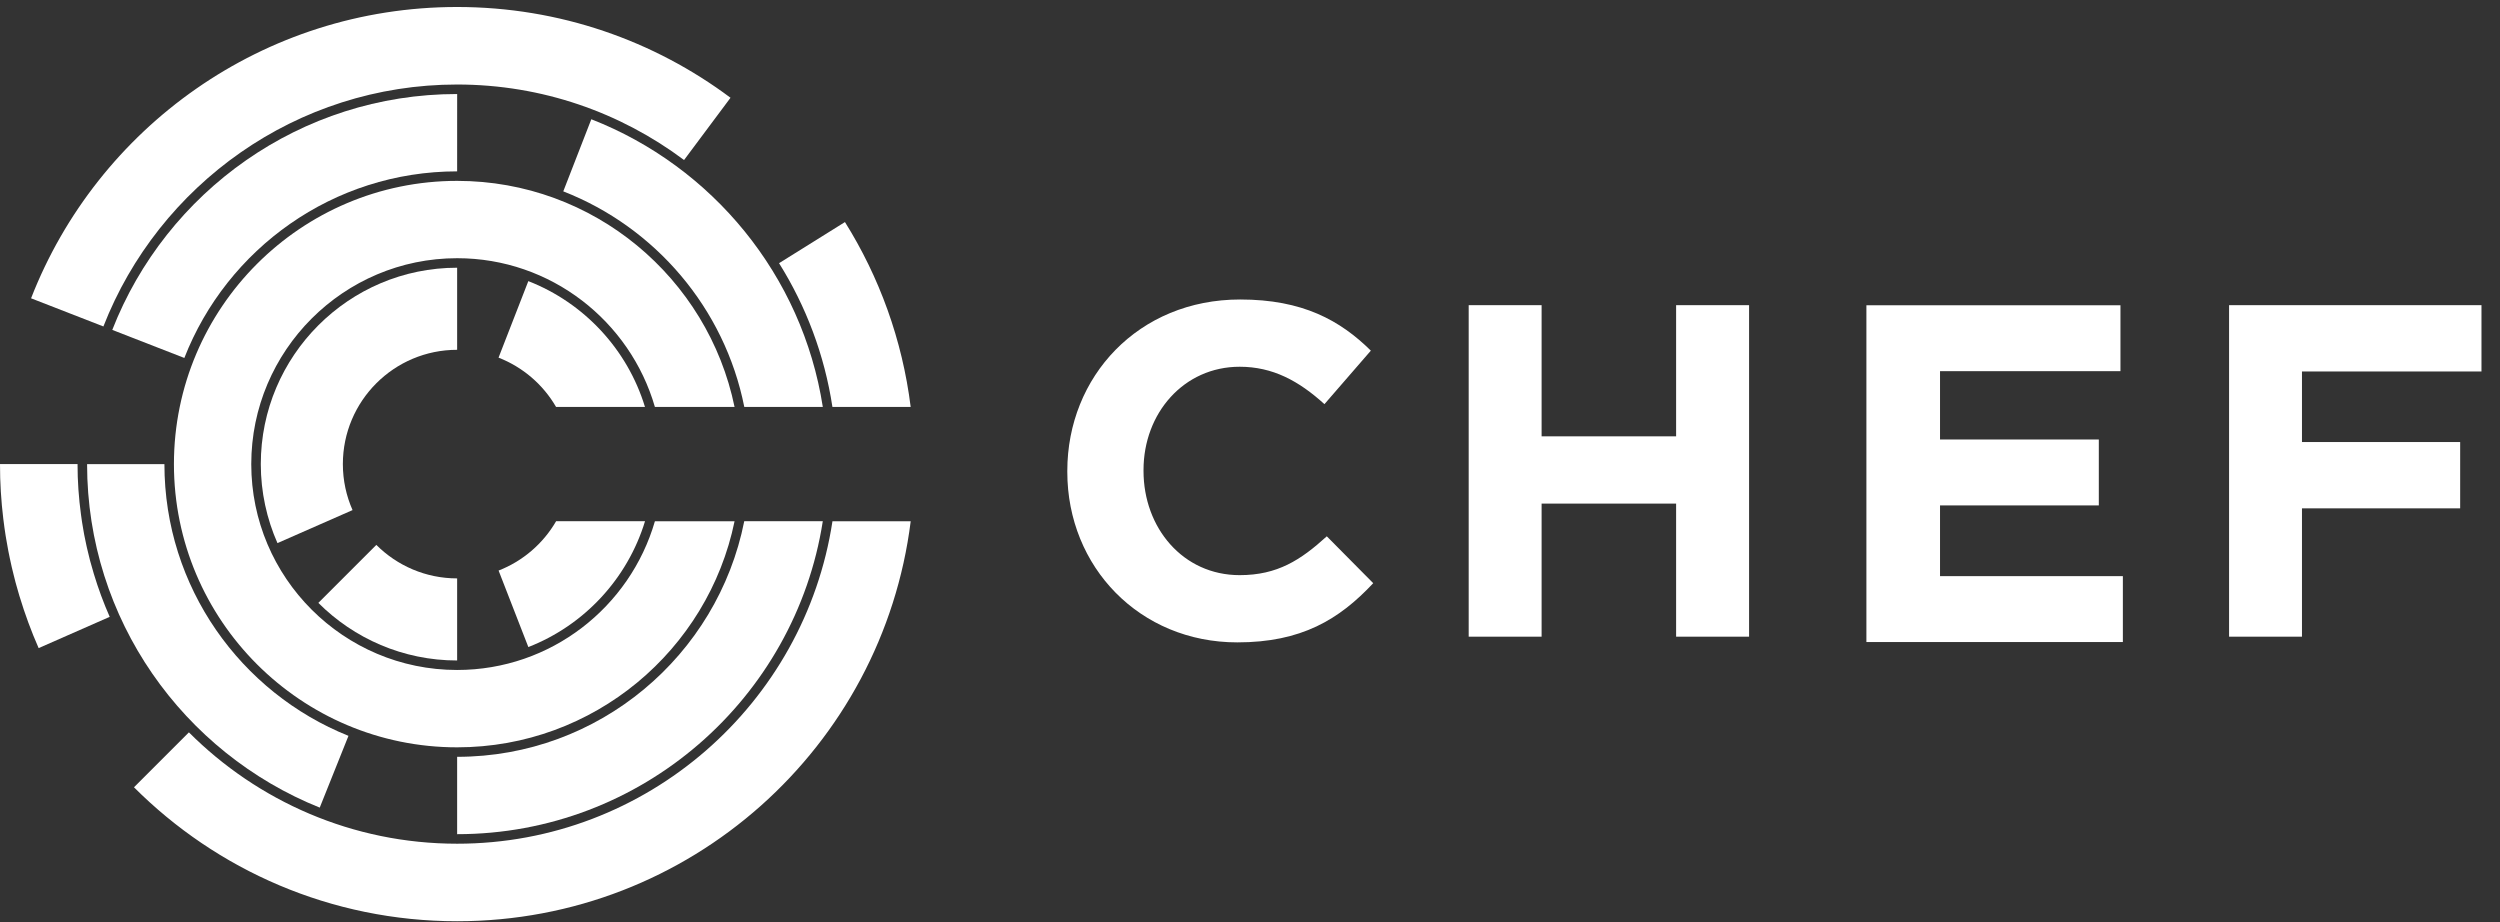 <?xml version="1.0" encoding="UTF-8"?>
<svg xmlns="http://www.w3.org/2000/svg" width="103" height="38" viewBox="0 0 103 38" fill="none">
  <rect x="0" y="0" width="103" height="38" fill="#333333" stroke="none"/>
  <path d="M43.973 19.441V19.402C43.973 15.519 46.899 12.339 51.094 12.339C53.67 12.339 55.211 13.198 56.479 14.446L54.567 16.651C53.513 15.695 52.44 15.11 51.074 15.11C48.772 15.11 47.113 17.022 47.113 19.364V19.403C47.113 21.744 48.733 23.696 51.074 23.696C52.635 23.696 53.591 23.071 54.664 22.096L56.577 24.027C55.172 25.529 53.612 26.466 50.977 26.466C46.958 26.466 43.973 23.363 43.973 19.441Z" fill="white"></path>
  <path d="M60.51 12.573H63.514V17.977H69.056V12.573H72.062V26.231H69.056V20.748H63.514V26.231H60.51V12.573Z" fill="white"></path>
  <path d="M76.896 12.577H87.363V15.292H79.929V18.107H86.471V20.823H79.929V23.737H87.462V26.452H76.896V12.577Z" fill="white"></path>
  <path d="M91.838 12.573H102.237V15.305H94.841V18.212H101.359V20.944H94.841V26.231H91.838V12.573Z" fill="white"></path>
  <path d="M18.834 27.603C14.157 27.603 10.352 23.798 10.352 19.122C10.352 14.444 14.157 10.638 18.834 10.638C22.695 10.638 25.959 13.232 26.982 16.767H30.264C29.171 11.457 24.462 7.452 18.834 7.452C12.4 7.452 7.166 12.687 7.166 19.122C7.166 25.555 12.4 30.79 18.834 30.79C24.462 30.79 29.171 26.786 30.264 21.476H26.982C25.959 25.011 22.695 27.603 18.834 27.603Z" fill="white"></path>
  <path d="M13.116 24.839C14.581 26.304 16.604 27.212 18.834 27.212V23.83C17.535 23.83 16.357 23.302 15.505 22.45L13.116 24.839Z" fill="white"></path>
  <path d="M10.745 19.121C10.745 20.278 10.992 21.38 11.431 22.376L14.525 21.016C14.269 20.436 14.126 19.796 14.126 19.121C14.126 16.52 16.234 14.412 18.834 14.412V11.03C14.373 11.03 10.745 14.66 10.745 19.121Z" fill="white"></path>
  <path d="M21.767 11.582L20.54 14.735C21.542 15.125 22.378 15.846 22.91 16.766H26.573C25.85 14.392 24.062 12.478 21.767 11.582Z" fill="white"></path>
  <path d="M20.542 23.507L21.768 26.659C24.064 25.763 25.851 23.849 26.575 21.474H22.912C22.379 22.395 21.543 23.117 20.542 23.507Z" fill="white"></path>
  <path d="M3.867 23.646C3.814 23.47 3.762 23.291 3.715 23.112C3.712 23.101 3.709 23.09 3.706 23.079C3.662 22.912 3.622 22.746 3.584 22.578C3.576 22.544 3.568 22.509 3.561 22.475C3.529 22.331 3.5 22.186 3.471 22.04C3.459 21.975 3.448 21.91 3.437 21.845C3.416 21.729 3.396 21.614 3.378 21.496C3.362 21.396 3.349 21.297 3.336 21.197C3.244 20.515 3.194 19.822 3.195 19.12H8.17793e-06C-0.001 19.885 0.047 20.641 0.137 21.387C0.139 21.404 0.142 21.42 0.144 21.436C0.169 21.639 0.196 21.842 0.228 22.043C0.237 22.098 0.246 22.154 0.256 22.21C0.283 22.375 0.312 22.54 0.344 22.704C0.36 22.792 0.379 22.878 0.397 22.965C0.424 23.096 0.452 23.226 0.482 23.356C0.508 23.47 0.537 23.584 0.566 23.698C0.592 23.8 0.616 23.901 0.643 24.003C0.68 24.137 0.719 24.27 0.757 24.404C0.773 24.459 0.788 24.516 0.805 24.571H0.806C1.027 25.3 1.288 26.012 1.592 26.702L4.52 25.414C4.268 24.843 4.05 24.252 3.867 23.646Z" fill="white"></path>
  <path d="M18.834 34.761C14.523 34.761 10.614 33.005 7.783 30.173L5.52 32.436C8.928 35.844 13.634 37.955 18.834 37.955C28.438 37.955 36.362 30.766 37.521 21.476H34.297C33.157 28.985 26.658 34.761 18.834 34.761Z" fill="white"></path>
  <path d="M18.834 3.482C22.337 3.482 25.573 4.64 28.183 6.593L30.097 4.028C26.955 1.679 23.057 0.288 18.834 0.288C10.842 0.288 4.014 5.266 1.28 12.29L4.26 13.45C6.535 7.621 12.21 3.482 18.834 3.482Z" fill="white"></path>
  <path d="M34.296 16.767H37.52C37.175 13.995 36.227 11.411 34.812 9.149L32.097 10.843C33.205 12.612 33.97 14.618 34.296 16.767Z" fill="white"></path>
  <path d="M30.665 16.767H33.9C33.056 11.342 29.341 6.857 24.362 4.913L23.207 7.884C26.993 9.362 29.856 12.698 30.665 16.767Z" fill="white"></path>
  <path d="M18.834 7.06L18.835 3.874H18.834C12.377 3.874 6.845 7.91 4.626 13.592L7.595 14.748C9.35 10.253 13.726 7.06 18.834 7.06Z" fill="white"></path>
  <path d="M6.774 19.121H3.588C3.588 25.527 7.562 31.021 13.173 33.274L14.357 30.317C9.917 28.535 6.774 24.189 6.774 19.121Z" fill="white"></path>
  <path d="M18.834 31.181V34.368C26.441 34.368 32.764 28.768 33.899 21.474H30.663C29.566 27.003 24.679 31.181 18.834 31.181Z" fill="white"></path>
</svg>
